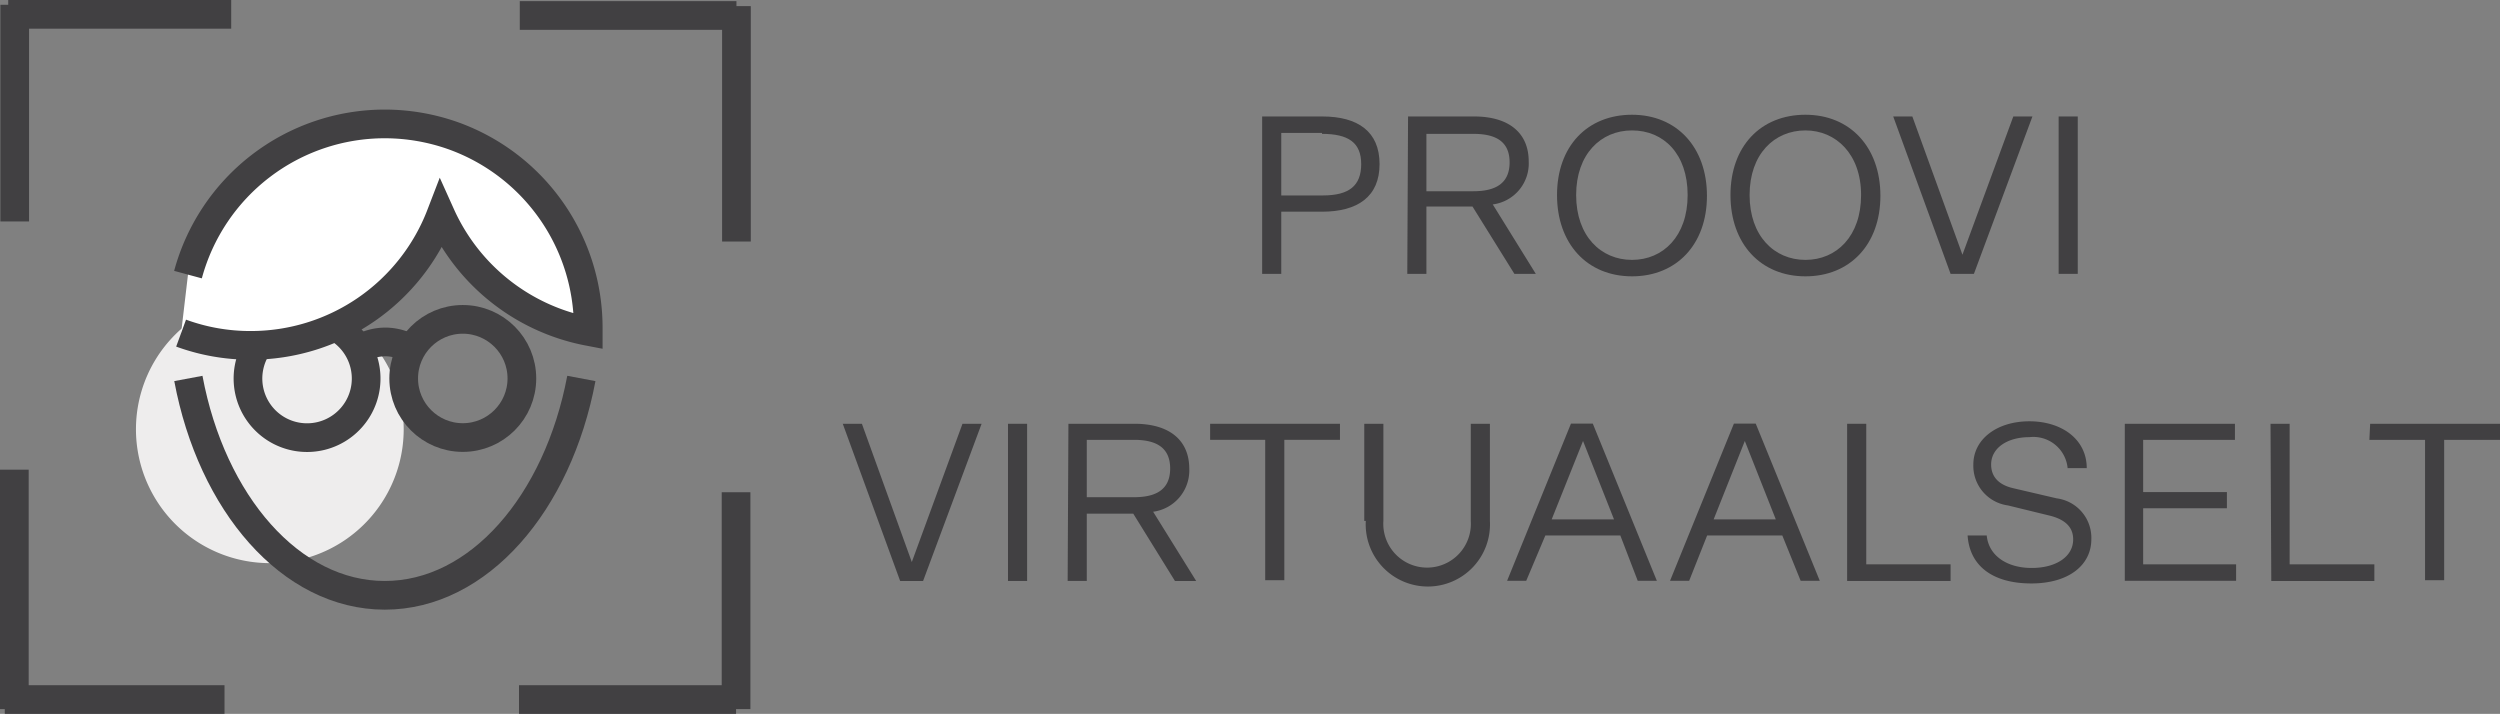 <svg xmlns="http://www.w3.org/2000/svg" viewBox="0 0 130.73 37.33"><rect x="0" y="0" width="130.73" height="37.33" fill="#808080" stroke="none"/><defs><style>.cls-1{fill:#414042;}.cls-2{fill:#eeeded;}.cls-3{fill:none;}.cls-3,.cls-4{stroke:#414042;stroke-miterlimit:10;stroke-width:1.5px;}.cls-4{fill:#fff;}</style></defs><g id="Layer_2" data-name="Layer 2"><g id="Layer_1-2" data-name="Layer 1"><path class="cls-1" d="M69.13,11.07H67v3.25H66V6.09h3.14c1.87,0,3,.79,3,2.49S71,11.07,69.13,11.07Zm0-4.12H67v3.27h2.18c1.37,0,2-.51,2-1.64S70.5,7,69.13,7Z"/><path class="cls-1" d="M73.63,6.09h3.45c1.79,0,2.86.83,2.86,2.36a2.16,2.16,0,0,1-1.88,2.24l2.25,3.63H79.19L77,10.8H74.59v3.52h-1ZM77.05,10c1.17,0,1.89-.42,1.89-1.51S78.22,7,77.05,7H74.59v3Z"/><path class="cls-1" d="M85.34,14.45c-2.34,0-3.92-1.7-3.92-4.25S83,6,85.34,6s3.92,1.7,3.92,4.24S87.67,14.45,85.34,14.45Zm0-7.63c-1.63,0-2.92,1.24-2.92,3.38s1.29,3.39,2.92,3.39,2.91-1.24,2.91-3.39S87,6.82,85.34,6.82Z"/><path class="cls-1" d="M94.41,14.45c-2.34,0-3.92-1.7-3.92-4.25S92.07,6,94.41,6s3.92,1.7,3.92,4.24S96.74,14.45,94.41,14.45Zm0-7.63c-1.63,0-2.92,1.24-2.92,3.38s1.29,3.39,2.92,3.39,2.91-1.24,2.91-3.39S96,6.82,94.41,6.82Z"/><path class="cls-1" d="M102.62,13.32l2.66-7.23h1l-3.06,8.23H102L99,6.09h1Z"/><path class="cls-1" d="M107.65,6.09h1v8.23h-1Z"/><path class="cls-1" d="M47.68,29.39l2.65-7.23h1l-3.06,8.22h-1.2l-3-8.22h1Z"/><path class="cls-1" d="M52.71,22.16h1v8.22h-1Z"/><path class="cls-1" d="M55.87,22.16h3.46c1.79,0,2.86.83,2.86,2.36a2.18,2.18,0,0,1-1.89,2.24l2.25,3.62H61.44l-2.18-3.52H56.83v3.52h-1ZM59.3,26c1.17,0,1.89-.41,1.89-1.5S60.47,23,59.3,23H56.83v3Z"/><path class="cls-1" d="M63.28,22.16h6.79V23H67.16v7.34h-1V23H63.28Z"/><path class="cls-1" d="M71.34,27.24V22.16h1v5.08a2.29,2.29,0,1,0,4.57,0V22.16h1v5.08a3.25,3.25,0,1,1-6.49,0Z"/><path class="cls-1" d="M84.73,28H80.81l-1,2.37h-1l3.34-8.22h1.14l3.35,8.22h-1Zm-3.59-.84H84.4l-1.62-4.1Z"/><path class="cls-1" d="M93.2,28H89.27l-.94,2.37h-1l3.34-8.22h1.14l3.35,8.22h-1Zm-3.59-.84h3.25l-1.62-4.1Z"/><path class="cls-1" d="M96.59,22.16h1v7.35H102v.87H96.59Z"/><path class="cls-1" d="M102.89,28h1c.1,1.06,1.06,1.7,2.35,1.7s2.17-.6,2.17-1.49c0-.57-.32-1-1.16-1.23L105,26.43a2.09,2.09,0,0,1-1.81-2.14c0-1.33,1.24-2.26,2.93-2.26s3,.94,3,2.45h-1a1.8,1.8,0,0,0-2-1.62c-1.16,0-2,.57-2,1.43,0,.57.32,1.05,1.16,1.24l2.27.53a2.08,2.08,0,0,1,1.81,2.14c0,1.35-1.18,2.31-3.14,2.31S103,29.64,102.89,28Z"/><path class="cls-1" d="M111.11,22.16h5.76V23h-4.8v2.73h4.38v.85h-4.38v2.93h4.86v.86h-5.82Z"/><path class="cls-1" d="M118.73,22.16h1v7.35h4.43v.87h-5.39Z"/><path class="cls-1" d="M123.94,22.16h6.79V23h-2.92v7.34h-1V23h-2.91Z"/><path class="cls-2" d="M21.11,22.45a7,7,0,1,1-.52-2.65,6.5,6.5,0,0,1,.22.62A7.12,7.12,0,0,1,21.11,22.45Z"/><path class="cls-3" d="M9.85,19.79c1.22,6.53,5.36,11.34,10.27,11.34s9.05-4.81,10.28-11.34"/><path class="cls-4" d="M9.47,17.42a10.52,10.52,0,0,0,3.64.64,10.64,10.64,0,0,0,9.94-6.82,10.65,10.65,0,0,0,7.71,6.09c0-.07,0-.14,0-.21a10.66,10.66,0,0,0-7-10,10.73,10.73,0,0,0-3.64-.64A10.66,10.66,0,0,0,9.83,14.36"/><path class="cls-3" d="M17.55,17.09a3.09,3.09,0,1,1-4.07,1"/><circle class="cls-3" cx="24.2" cy="19.79" r="3.09"/><path class="cls-3" d="M18.83,18.24a2.66,2.66,0,0,1,1.34-.36,2.71,2.71,0,0,1,1,.21"/><line class="cls-3" x1="0.77" y1="0.25" x2="0.77" y2="11.58"/><line class="cls-3" x1="12.09" y1="0.75" x2="0.43" y2="0.75"/><line class="cls-3" x1="38.51" y1="0.81" x2="27.18" y2="0.81"/><line class="cls-3" x1="38.51" y1="12.63" x2="38.51" y2="0.32"/><line class="cls-3" x1="38.49" y1="37.08" x2="38.49" y2="25.74"/><line class="cls-3" x1="27.14" y1="36.58" x2="38.49" y2="36.58"/><line class="cls-3" x1="0.25" y1="36.58" x2="11.74" y2="36.58"/><line class="cls-3" x1="0.75" y1="24.56" x2="0.75" y2="37.08"/></g></g></svg>